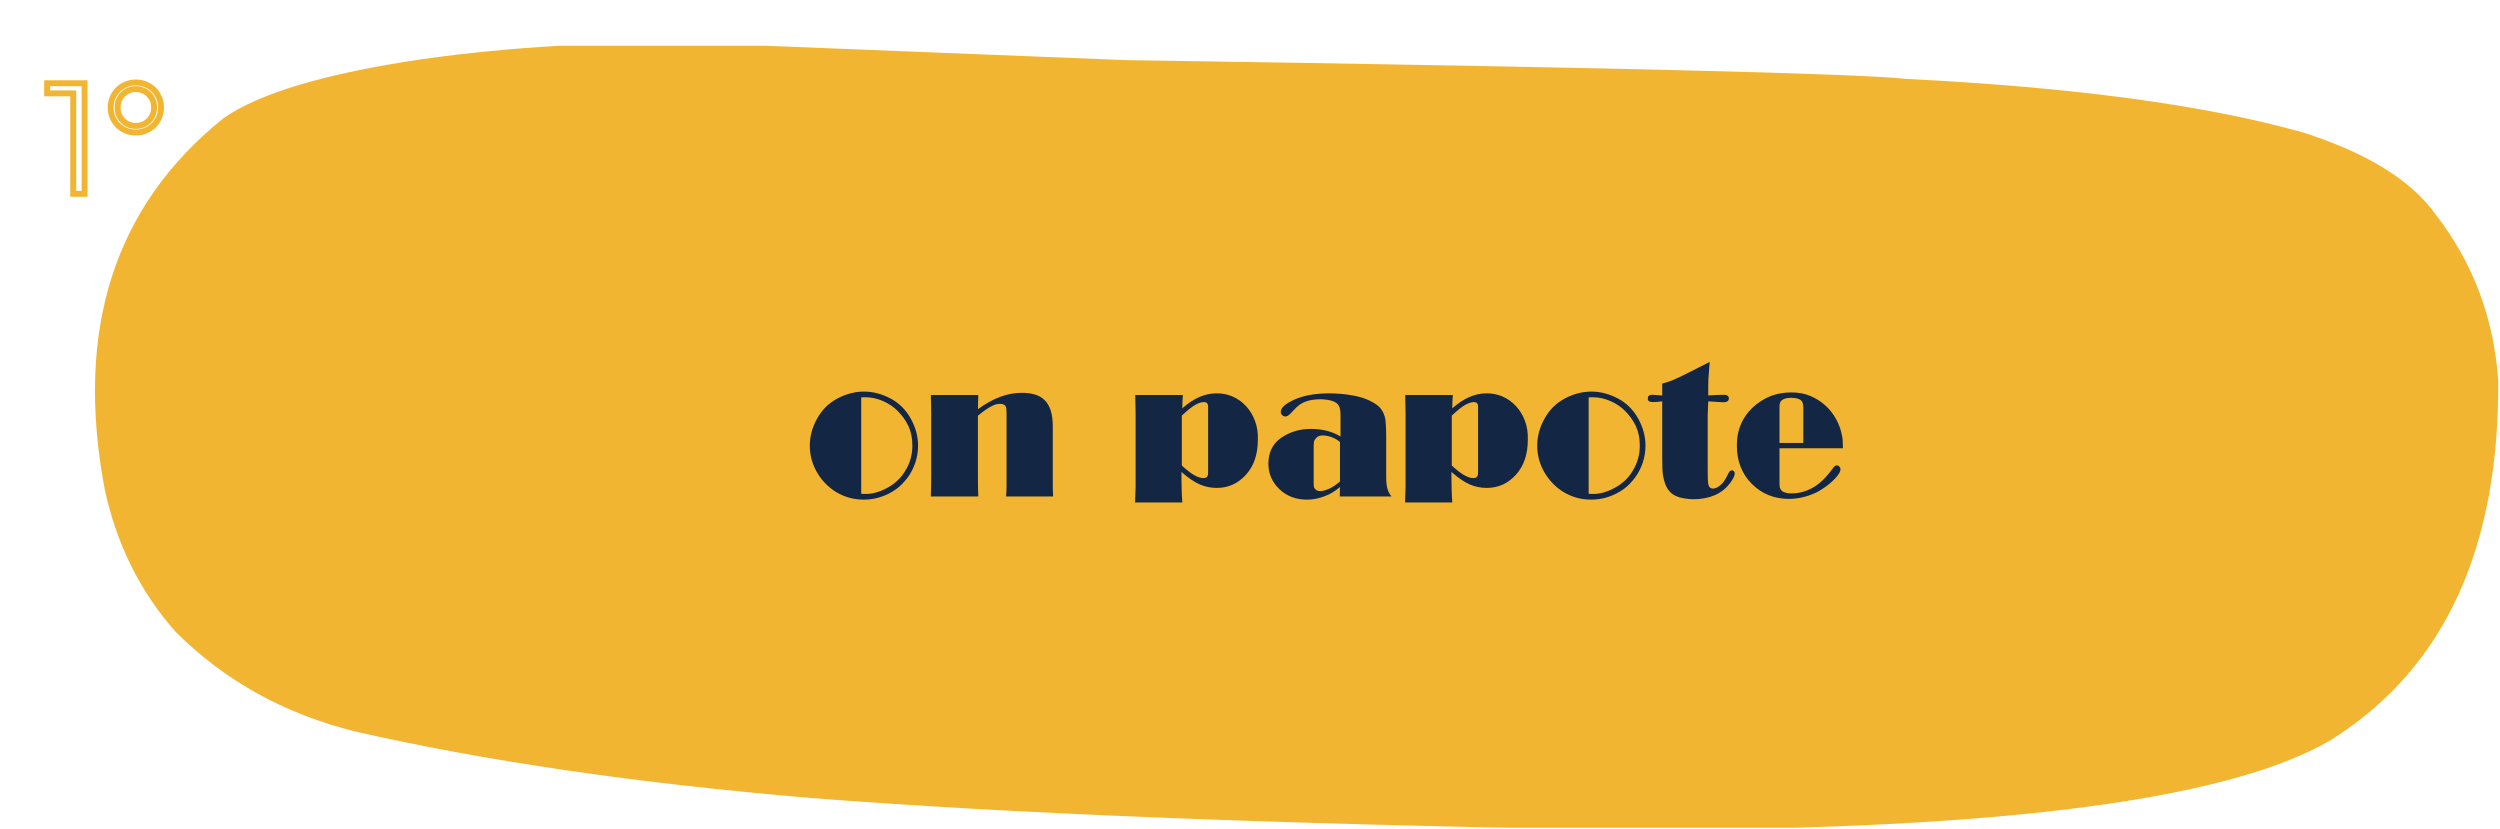 <svg xmlns="http://www.w3.org/2000/svg" xmlns:xlink="http://www.w3.org/1999/xlink" width="844" zoomAndPan="magnify" viewBox="0 0 633 210" height="280" preserveAspectRatio="xMidYMid meet" version="1.0"><defs><g/><clipPath id="b24e3fb375"><path d="M 23 11.578 L 633 11.578 L 633 209.578 L 23 209.578 Z M 23 11.578 " clip-rule="nonzero"/></clipPath><clipPath id="30ea516efa"><path d="M 1 0.578 L 609.879 0.578 L 609.879 198.578 L 1 198.578 Z M 1 0.578 " clip-rule="nonzero"/></clipPath><clipPath id="81e1b6499e"><rect x="0" width="610" y="0" height="199"/></clipPath></defs><g clip-path="url(#b24e3fb375)"><g transform="matrix(1, 0, 0, 1, 23, 11)"><g clip-path="url(#81e1b6499e)"><g clip-path="url(#30ea516efa)"><path fill="#f2b531" d="M 567.297 176.297 L 568.566 175.461 C 596.176 157.523 609.836 127.453 609.547 85.242 C 608.41 69.438 603.137 55.469 593.727 43.336 C 587.574 34.676 576.395 27.754 560.191 22.562 C 535.512 15.605 502.016 11.078 459.711 8.984 C 447.617 7.598 381.734 6.012 262.066 4.223 L 154.746 -0.055 C 130.109 -0.539 106.461 0.812 83.801 3.992 C 59.445 7.602 42.727 12.566 33.645 18.883 C 5.902 41.137 -4.133 72.512 3.535 113.004 C 6.566 126.934 12.551 138.93 21.488 148.992 C 33.867 161.367 49.023 169.773 66.953 174.215 C 99.945 181.73 138.402 187.34 182.32 191.051 C 232.117 194.941 298.281 197.598 380.812 199.012 C 478.258 199.77 540.422 192.199 567.297 176.297 " fill-opacity="1" fill-rule="nonzero"/></g></g></g></g><g fill="#132644" fill-opacity="1"><g transform="translate(204.013, 125.697)"><g><path d="M 14.047 -0.672 C 14.305 -0.641 14.535 -0.625 14.734 -0.625 C 14.93 -0.625 15.086 -0.625 15.203 -0.625 C 16.973 -0.625 18.836 -1.164 20.797 -2.25 C 22.742 -3.332 24.254 -4.816 25.328 -6.703 C 26.441 -8.566 27 -10.625 27 -12.875 C 27 -14.727 26.672 -16.363 26.016 -17.781 C 25.348 -19.188 24.461 -20.445 23.359 -21.562 C 22.273 -22.664 21.004 -23.531 19.547 -24.156 C 18.098 -24.789 16.641 -25.109 15.172 -25.109 C 15.016 -25.109 14.848 -25.109 14.672 -25.109 C 14.492 -25.109 14.285 -25.094 14.047 -25.062 Z M 14.766 -26.547 C 17.016 -26.547 19.25 -25.961 21.469 -24.797 C 23.656 -23.629 25.363 -21.93 26.594 -19.703 C 27.82 -17.484 28.438 -15.207 28.438 -12.875 C 28.438 -11.344 28.203 -9.895 27.734 -8.531 C 27.273 -7.164 26.641 -5.926 25.828 -4.812 C 25.41 -4.27 24.969 -3.75 24.5 -3.25 C 24.039 -2.758 23.523 -2.305 22.953 -1.891 C 21.805 -1.047 20.52 -0.383 19.094 0.094 C 17.676 0.57 16.234 0.812 14.766 0.812 C 13.203 0.812 11.766 0.594 10.453 0.156 C 9.148 -0.281 7.984 -0.863 6.953 -1.594 C 5.922 -2.332 5.02 -3.164 4.25 -4.094 C 3.488 -5.02 2.867 -5.977 2.391 -6.969 C 1.484 -8.801 1.031 -10.77 1.031 -12.875 C 1.031 -15.207 1.645 -17.484 2.875 -19.703 C 4.102 -21.93 5.816 -23.629 8.016 -24.797 C 10.203 -25.961 12.453 -26.547 14.766 -26.547 Z M 14.766 -26.547 "/></g></g></g><g fill="#132644" fill-opacity="1"><g transform="translate(233.173, 125.697)"><g><path d="M 14.438 -4.953 C 14.438 -4.141 14.441 -3.32 14.453 -2.5 C 14.473 -1.676 14.5 -0.844 14.531 0 L 2.516 0 C 2.547 -0.844 2.566 -1.676 2.578 -2.5 C 2.598 -3.32 2.609 -4.141 2.609 -4.953 L 2.609 -20.703 C 2.609 -21.535 2.598 -22.363 2.578 -23.188 C 2.566 -24.02 2.547 -24.852 2.516 -25.688 L 14.531 -25.688 C 14.5 -25.301 14.484 -24.805 14.484 -24.203 C 14.484 -23.609 14.469 -22.906 14.438 -22.094 C 16.332 -23.477 18.195 -24.516 20.031 -25.203 C 21.852 -25.891 23.695 -26.234 25.562 -26.234 C 26.82 -26.234 27.93 -26.086 28.891 -25.797 C 29.848 -25.516 30.664 -25.035 31.344 -24.359 C 32.02 -23.691 32.531 -22.816 32.875 -21.734 C 33.219 -20.648 33.391 -19.301 33.391 -17.688 L 33.391 -2.562 C 33.391 -2.352 33.395 -2.035 33.406 -1.609 C 33.426 -1.191 33.453 -0.656 33.484 0 L 21.562 0 C 21.645 -0.926 21.688 -1.812 21.688 -2.656 L 21.688 -21.062 C 21.688 -21.988 21.613 -22.57 21.469 -22.812 C 21.227 -23.227 20.758 -23.438 20.062 -23.438 C 19.469 -23.438 18.898 -23.316 18.359 -23.078 C 17.273 -22.598 15.969 -21.719 14.438 -20.438 Z M 14.438 -4.953 "/></g></g></g><g fill="#132644" fill-opacity="1"><g transform="translate(268.993, 125.697)"><g/></g></g><g fill="#132644" fill-opacity="1"><g transform="translate(284.833, 125.697)"><g><path d="M 14.406 -7.828 C 16.676 -5.703 18.488 -4.641 19.844 -4.641 C 20.207 -4.641 20.477 -4.711 20.656 -4.859 C 20.832 -5.004 20.953 -5.195 21.016 -5.438 C 21.047 -5.531 21.062 -5.953 21.062 -6.703 L 21.062 -22.641 C 21.062 -23.117 20.969 -23.445 20.781 -23.625 C 20.602 -23.801 20.352 -23.891 20.031 -23.891 C 19.395 -23.891 18.656 -23.656 17.812 -23.188 C 16.977 -22.727 15.844 -21.82 14.406 -20.469 Z M 2.562 1.531 L 2.703 -2.203 L 2.703 -20.703 C 2.703 -21.453 2.691 -22.238 2.672 -23.062 C 2.66 -23.883 2.641 -24.758 2.609 -25.688 L 14.672 -25.688 C 14.578 -24.645 14.531 -23.52 14.531 -22.312 C 17.352 -24.832 20.219 -26.094 23.125 -26.094 C 24.57 -26.125 25.938 -25.863 27.219 -25.312 C 28.508 -24.758 29.641 -23.961 30.609 -22.922 C 31.586 -21.891 32.352 -20.645 32.906 -19.188 C 33.469 -17.738 33.719 -16.113 33.656 -14.312 C 33.656 -10.625 32.633 -7.664 30.594 -5.438 C 28.582 -3.25 26.141 -2.156 23.266 -2.156 C 21.734 -2.156 20.285 -2.453 18.922 -3.047 C 17.555 -3.648 16.02 -4.703 14.312 -6.203 C 14.312 -4.379 14.332 -2.82 14.375 -1.531 C 14.414 -0.238 14.469 0.781 14.531 1.531 Z M 2.562 1.531 "/></g></g></g><g fill="#132644" fill-opacity="1"><g transform="translate(319.843, 125.697)"><g><path d="M 19.438 -13.766 C 18.844 -14.305 18.156 -14.711 17.375 -14.984 C 16.594 -15.285 15.828 -15.438 15.078 -15.438 C 14.473 -15.438 14 -15.301 13.656 -15.031 C 13.312 -14.758 13.051 -14.398 12.875 -13.953 C 12.812 -13.648 12.781 -13.195 12.781 -12.594 L 12.781 -3.422 C 12.781 -2.91 12.812 -2.535 12.875 -2.297 C 12.988 -2.023 13.18 -1.797 13.453 -1.609 C 13.723 -1.43 14.051 -1.344 14.438 -1.344 C 15.008 -1.344 15.742 -1.535 16.641 -1.922 C 17.547 -2.316 18.477 -2.938 19.438 -3.781 Z M 19.578 -20.656 C 19.578 -21.281 19.516 -21.832 19.391 -22.312 C 19.273 -22.801 19.047 -23.203 18.703 -23.516 C 18.359 -23.828 17.867 -24.07 17.234 -24.25 C 16.609 -24.438 15.785 -24.555 14.766 -24.609 C 13.316 -24.609 12.129 -24.461 11.203 -24.172 C 10.816 -24.047 10.445 -23.898 10.094 -23.734 C 9.75 -23.566 9.414 -23.363 9.094 -23.125 C 8.645 -22.801 8.07 -22.25 7.375 -21.469 C 6.895 -20.957 6.539 -20.625 6.312 -20.469 C 6.094 -20.32 5.863 -20.25 5.625 -20.25 C 5.32 -20.25 5.051 -20.359 4.812 -20.578 C 4.57 -20.805 4.453 -21.086 4.453 -21.422 C 4.453 -22.441 5.609 -23.477 7.922 -24.531 C 10.266 -25.57 13.176 -26.094 16.656 -26.094 C 18.633 -26.094 20.547 -25.938 22.391 -25.625 C 24.234 -25.312 25.785 -24.836 27.047 -24.203 C 28.336 -23.578 29.25 -22.914 29.781 -22.219 C 30.32 -21.531 30.703 -20.664 30.922 -19.625 C 30.973 -19.289 31.02 -18.75 31.062 -18 C 31.113 -17.25 31.141 -16.289 31.141 -15.125 L 31.141 -5.047 C 31.141 -3.691 31.25 -2.641 31.469 -1.891 C 31.695 -1.141 32.035 -0.508 32.484 0 L 19.391 0 L 19.438 -2.391 C 18.145 -1.273 16.797 -0.477 15.391 0 C 13.984 0.539 12.555 0.812 11.109 0.812 C 8.297 0.812 5.957 -0.07 4.094 -1.844 C 2.238 -3.645 1.312 -5.789 1.312 -8.281 C 1.312 -11.156 2.391 -13.344 4.547 -14.844 C 6.734 -16.344 9.238 -17.094 12.062 -17.094 C 14.969 -17.094 17.473 -16.453 19.578 -15.172 Z M 19.578 -20.656 "/></g></g></g><g fill="#132644" fill-opacity="1"><g transform="translate(353.188, 125.697)"><g><path d="M 14.406 -7.828 C 16.676 -5.703 18.488 -4.641 19.844 -4.641 C 20.207 -4.641 20.477 -4.711 20.656 -4.859 C 20.832 -5.004 20.953 -5.195 21.016 -5.438 C 21.047 -5.531 21.062 -5.953 21.062 -6.703 L 21.062 -22.641 C 21.062 -23.117 20.969 -23.445 20.781 -23.625 C 20.602 -23.801 20.352 -23.891 20.031 -23.891 C 19.395 -23.891 18.656 -23.656 17.812 -23.188 C 16.977 -22.727 15.844 -21.82 14.406 -20.469 Z M 2.562 1.531 L 2.703 -2.203 L 2.703 -20.703 C 2.703 -21.453 2.691 -22.238 2.672 -23.062 C 2.66 -23.883 2.641 -24.758 2.609 -25.688 L 14.672 -25.688 C 14.578 -24.645 14.531 -23.52 14.531 -22.312 C 17.352 -24.832 20.219 -26.094 23.125 -26.094 C 24.57 -26.125 25.938 -25.863 27.219 -25.312 C 28.508 -24.758 29.641 -23.961 30.609 -22.922 C 31.586 -21.891 32.352 -20.645 32.906 -19.188 C 33.469 -17.738 33.719 -16.113 33.656 -14.312 C 33.656 -10.625 32.633 -7.664 30.594 -5.438 C 28.582 -3.25 26.141 -2.156 23.266 -2.156 C 21.734 -2.156 20.285 -2.453 18.922 -3.047 C 17.555 -3.648 16.02 -4.703 14.312 -6.203 C 14.312 -4.379 14.332 -2.82 14.375 -1.531 C 14.414 -0.238 14.469 0.781 14.531 1.531 Z M 2.562 1.531 "/></g></g></g><g fill="#132644" fill-opacity="1"><g transform="translate(388.198, 125.697)"><g><path d="M 14.047 -0.672 C 14.305 -0.641 14.535 -0.625 14.734 -0.625 C 14.93 -0.625 15.086 -0.625 15.203 -0.625 C 16.973 -0.625 18.836 -1.164 20.797 -2.25 C 22.742 -3.332 24.254 -4.816 25.328 -6.703 C 26.441 -8.566 27 -10.625 27 -12.875 C 27 -14.727 26.672 -16.363 26.016 -17.781 C 25.348 -19.188 24.461 -20.445 23.359 -21.562 C 22.273 -22.664 21.004 -23.531 19.547 -24.156 C 18.098 -24.789 16.641 -25.109 15.172 -25.109 C 15.016 -25.109 14.848 -25.109 14.672 -25.109 C 14.492 -25.109 14.285 -25.094 14.047 -25.062 Z M 14.766 -26.547 C 17.016 -26.547 19.25 -25.961 21.469 -24.797 C 23.656 -23.629 25.363 -21.93 26.594 -19.703 C 27.82 -17.484 28.438 -15.207 28.438 -12.875 C 28.438 -11.344 28.203 -9.895 27.734 -8.531 C 27.273 -7.164 26.641 -5.926 25.828 -4.812 C 25.41 -4.27 24.969 -3.75 24.5 -3.25 C 24.039 -2.758 23.523 -2.305 22.953 -1.891 C 21.805 -1.047 20.52 -0.383 19.094 0.094 C 17.676 0.57 16.234 0.812 14.766 0.812 C 13.203 0.812 11.766 0.594 10.453 0.156 C 9.148 -0.281 7.984 -0.863 6.953 -1.594 C 5.922 -2.332 5.02 -3.164 4.25 -4.094 C 3.488 -5.02 2.867 -5.977 2.391 -6.969 C 1.484 -8.801 1.031 -10.77 1.031 -12.875 C 1.031 -15.207 1.645 -17.484 2.875 -19.703 C 4.102 -21.93 5.816 -23.629 8.016 -24.797 C 10.203 -25.961 12.453 -26.547 14.766 -26.547 Z M 14.766 -26.547 "/></g></g></g><g fill="#132644" fill-opacity="1"><g transform="translate(417.358, 125.697)"><g><path d="M 3.516 -28.578 C 4.797 -28.898 5.945 -29.305 6.969 -29.797 C 7.332 -29.941 8.219 -30.363 9.625 -31.062 C 11.039 -31.77 13.008 -32.77 15.531 -34.062 C 15.469 -33.102 15.406 -32.254 15.344 -31.516 C 15.281 -30.785 15.234 -30.164 15.203 -29.656 C 15.18 -29.176 15.172 -28.586 15.172 -27.891 C 15.172 -27.203 15.172 -26.426 15.172 -25.562 C 15.891 -25.625 16.582 -25.664 17.25 -25.688 C 17.926 -25.719 18.582 -25.734 19.219 -25.734 C 19.602 -25.734 19.895 -25.645 20.094 -25.469 C 20.289 -25.289 20.391 -25.066 20.391 -24.797 C 20.391 -24.523 20.273 -24.297 20.047 -24.109 C 19.816 -23.93 19.445 -23.844 18.938 -23.844 C 18.852 -23.844 18.492 -23.863 17.859 -23.906 C 17.234 -23.957 16.336 -24.016 15.172 -24.078 L 15.031 -20.609 L 15.031 -7.156 C 15.031 -6.133 15.035 -5.305 15.047 -4.672 C 15.066 -4.047 15.094 -3.613 15.125 -3.375 C 15.207 -2.863 15.352 -2.504 15.562 -2.297 C 15.781 -2.086 16.051 -1.984 16.375 -1.984 C 16.914 -1.984 17.523 -2.258 18.203 -2.812 C 18.879 -3.363 19.488 -4.211 20.031 -5.359 C 20.27 -5.898 20.469 -6.242 20.625 -6.391 C 20.789 -6.535 20.977 -6.609 21.188 -6.609 C 21.375 -6.609 21.535 -6.535 21.672 -6.391 C 21.805 -6.242 21.875 -6.035 21.875 -5.766 C 21.875 -5.254 21.523 -4.52 20.828 -3.562 C 19.754 -2.082 18.414 -1 16.812 -0.312 C 15.207 0.375 13.367 0.719 11.297 0.719 C 10.004 0.656 8.914 0.504 8.031 0.266 C 7.145 0.023 6.41 -0.336 5.828 -0.828 C 5.242 -1.328 4.785 -1.957 4.453 -2.719 C 4.117 -3.488 3.863 -4.426 3.688 -5.531 C 3.57 -6.219 3.516 -7.703 3.516 -9.984 L 3.516 -24.078 C 3.086 -24.016 2.688 -23.969 2.312 -23.938 C 1.938 -23.906 1.555 -23.891 1.172 -23.891 C 0.297 -23.891 -0.141 -24.176 -0.141 -24.75 C -0.141 -25.406 0.219 -25.734 0.938 -25.734 C 1.062 -25.734 1.332 -25.719 1.75 -25.688 C 2.176 -25.664 2.766 -25.625 3.516 -25.562 Z M 3.516 -28.578 "/></g></g></g><g fill="#132644" fill-opacity="1"><g transform="translate(438.193, 125.697)"><g><path d="M 18.406 -13.547 L 18.406 -22.547 C 18.406 -23.441 18.207 -24.039 17.812 -24.344 C 17.312 -24.758 16.488 -24.969 15.344 -24.969 C 14.414 -24.969 13.711 -24.82 13.234 -24.531 C 12.867 -24.312 12.629 -24.039 12.516 -23.719 C 12.422 -23.531 12.375 -23.172 12.375 -22.641 L 12.375 -13.547 Z M 12.375 -12.188 L 12.375 -3.828 C 12.375 -3.398 12.379 -3.062 12.391 -2.812 C 12.41 -2.562 12.441 -2.352 12.484 -2.188 C 12.535 -2.02 12.598 -1.883 12.672 -1.781 C 12.742 -1.676 12.836 -1.562 12.953 -1.438 C 13.078 -1.32 13.223 -1.223 13.391 -1.141 C 13.555 -1.066 13.742 -1 13.953 -0.938 C 14.305 -0.82 14.801 -0.766 15.438 -0.766 C 17.238 -0.766 18.992 -1.227 20.703 -2.156 C 22.41 -3.094 24.031 -4.609 25.562 -6.703 C 25.945 -7.242 26.223 -7.57 26.391 -7.688 C 26.555 -7.812 26.727 -7.875 26.906 -7.875 C 27.113 -7.875 27.316 -7.773 27.516 -7.578 C 27.711 -7.391 27.812 -7.16 27.812 -6.891 C 27.812 -6.555 27.707 -6.223 27.5 -5.891 C 26.988 -5.055 26.16 -4.156 25.016 -3.188 C 23.816 -2.227 22.664 -1.477 21.562 -0.938 C 20.32 -0.375 19.195 0.008 18.188 0.219 C 17.039 0.488 15.898 0.625 14.766 0.625 C 11.047 0.625 7.91 -0.645 5.359 -3.188 C 2.836 -5.738 1.578 -8.969 1.578 -12.875 C 1.578 -15.414 2.141 -17.656 3.266 -19.594 C 4.391 -21.531 6 -23.129 8.094 -24.391 C 10.195 -25.68 12.598 -26.328 15.297 -26.328 C 17.066 -26.359 18.688 -26.066 20.156 -25.453 C 21.625 -24.836 22.906 -24.023 24 -23.016 C 25.102 -22.016 26.004 -20.867 26.703 -19.578 C 27.41 -18.285 27.883 -17.008 28.125 -15.75 C 28.25 -15.27 28.332 -14.727 28.375 -14.125 C 28.414 -13.531 28.438 -12.883 28.438 -12.188 Z M 12.375 -12.188 "/></g></g></g><g fill="#f2b531" fill-opacity="1"><g transform="translate(11.579, 49.08)"><g><path d="M 10.59 -28 L 10.59 0.75 L 6.211 0.75 L 6.211 -25.438 L 6.961 -25.438 L 6.961 -24.688 L -0.391 -24.688 L -0.391 -28.75 L 10.59 -28.75 Z M 9.09 -28 L 9.84 -28 L 9.84 -27.25 L 0.359 -27.25 L 0.359 -28 L 1.109 -28 L 1.109 -25.438 L 0.359 -25.438 L 0.359 -26.188 L 7.711 -26.188 L 7.711 0 L 6.961 0 L 6.961 -0.75 L 9.84 -0.75 L 9.84 0 L 9.09 0 Z M 9.09 -28 "/></g></g></g><g fill="#f2b531" fill-opacity="1"><g transform="translate(26.018, 49.08)"><g><path d="M 8.359 -14.77 C 7.051 -14.77 5.855 -15.082 4.766 -15.707 C 3.676 -16.336 2.816 -17.195 2.191 -18.285 C 1.562 -19.375 1.25 -20.57 1.25 -21.879 C 1.25 -23.16 1.562 -24.344 2.191 -25.434 C 2.816 -26.523 3.676 -27.383 4.766 -28.008 C 5.855 -28.637 7.051 -28.949 8.359 -28.949 C 9.664 -28.949 10.867 -28.637 11.969 -28.012 C 13.074 -27.383 13.941 -26.523 14.57 -25.434 C 15.195 -24.344 15.508 -23.16 15.508 -21.879 C 15.508 -20.57 15.195 -19.375 14.57 -18.285 C 13.941 -17.191 13.074 -16.336 11.969 -15.707 C 10.867 -15.082 9.664 -14.77 8.359 -14.77 Z M 8.359 -16.27 C 9.402 -16.27 10.355 -16.516 11.23 -17.012 C 12.098 -17.504 12.777 -18.18 13.27 -19.031 C 13.762 -19.891 14.008 -20.84 14.008 -21.879 C 14.008 -22.891 13.762 -23.828 13.27 -24.684 C 12.777 -25.539 12.098 -26.215 11.23 -26.707 C 10.355 -27.199 9.402 -27.449 8.359 -27.449 C 7.32 -27.449 6.371 -27.203 5.516 -26.707 C 4.656 -26.215 3.984 -25.539 3.488 -24.684 C 2.996 -23.828 2.75 -22.891 2.75 -21.879 C 2.75 -20.84 2.996 -19.891 3.488 -19.031 C 3.984 -18.176 4.656 -17.5 5.516 -17.008 C 6.371 -16.516 7.32 -16.27 8.359 -16.27 Z M 8.359 -17.949 C 9.457 -17.949 10.383 -18.324 11.129 -19.07 C 11.875 -19.816 12.25 -20.754 12.25 -21.879 C 12.25 -22.977 11.875 -23.902 11.129 -24.648 C 10.383 -25.395 9.457 -25.77 8.359 -25.77 C 7.262 -25.77 6.348 -25.395 5.613 -24.652 C 4.879 -23.906 4.508 -22.98 4.508 -21.879 C 4.508 -20.75 4.879 -19.812 5.613 -19.066 C 6.348 -18.32 7.262 -17.949 8.359 -17.949 Z M 8.359 -16.449 C 6.844 -16.449 5.57 -16.969 4.547 -18.012 C 3.523 -19.051 3.008 -20.34 3.008 -21.879 C 3.008 -23.391 3.523 -24.664 4.547 -25.703 C 5.57 -26.746 6.844 -27.27 8.359 -27.27 C 9.875 -27.27 11.148 -26.75 12.191 -25.707 C 13.23 -24.668 13.75 -23.391 13.75 -21.879 C 13.75 -20.34 13.23 -19.047 12.191 -18.008 C 11.148 -16.969 9.875 -16.449 8.359 -16.449 Z M 8.359 -16.449 "/></g></g></g></svg>